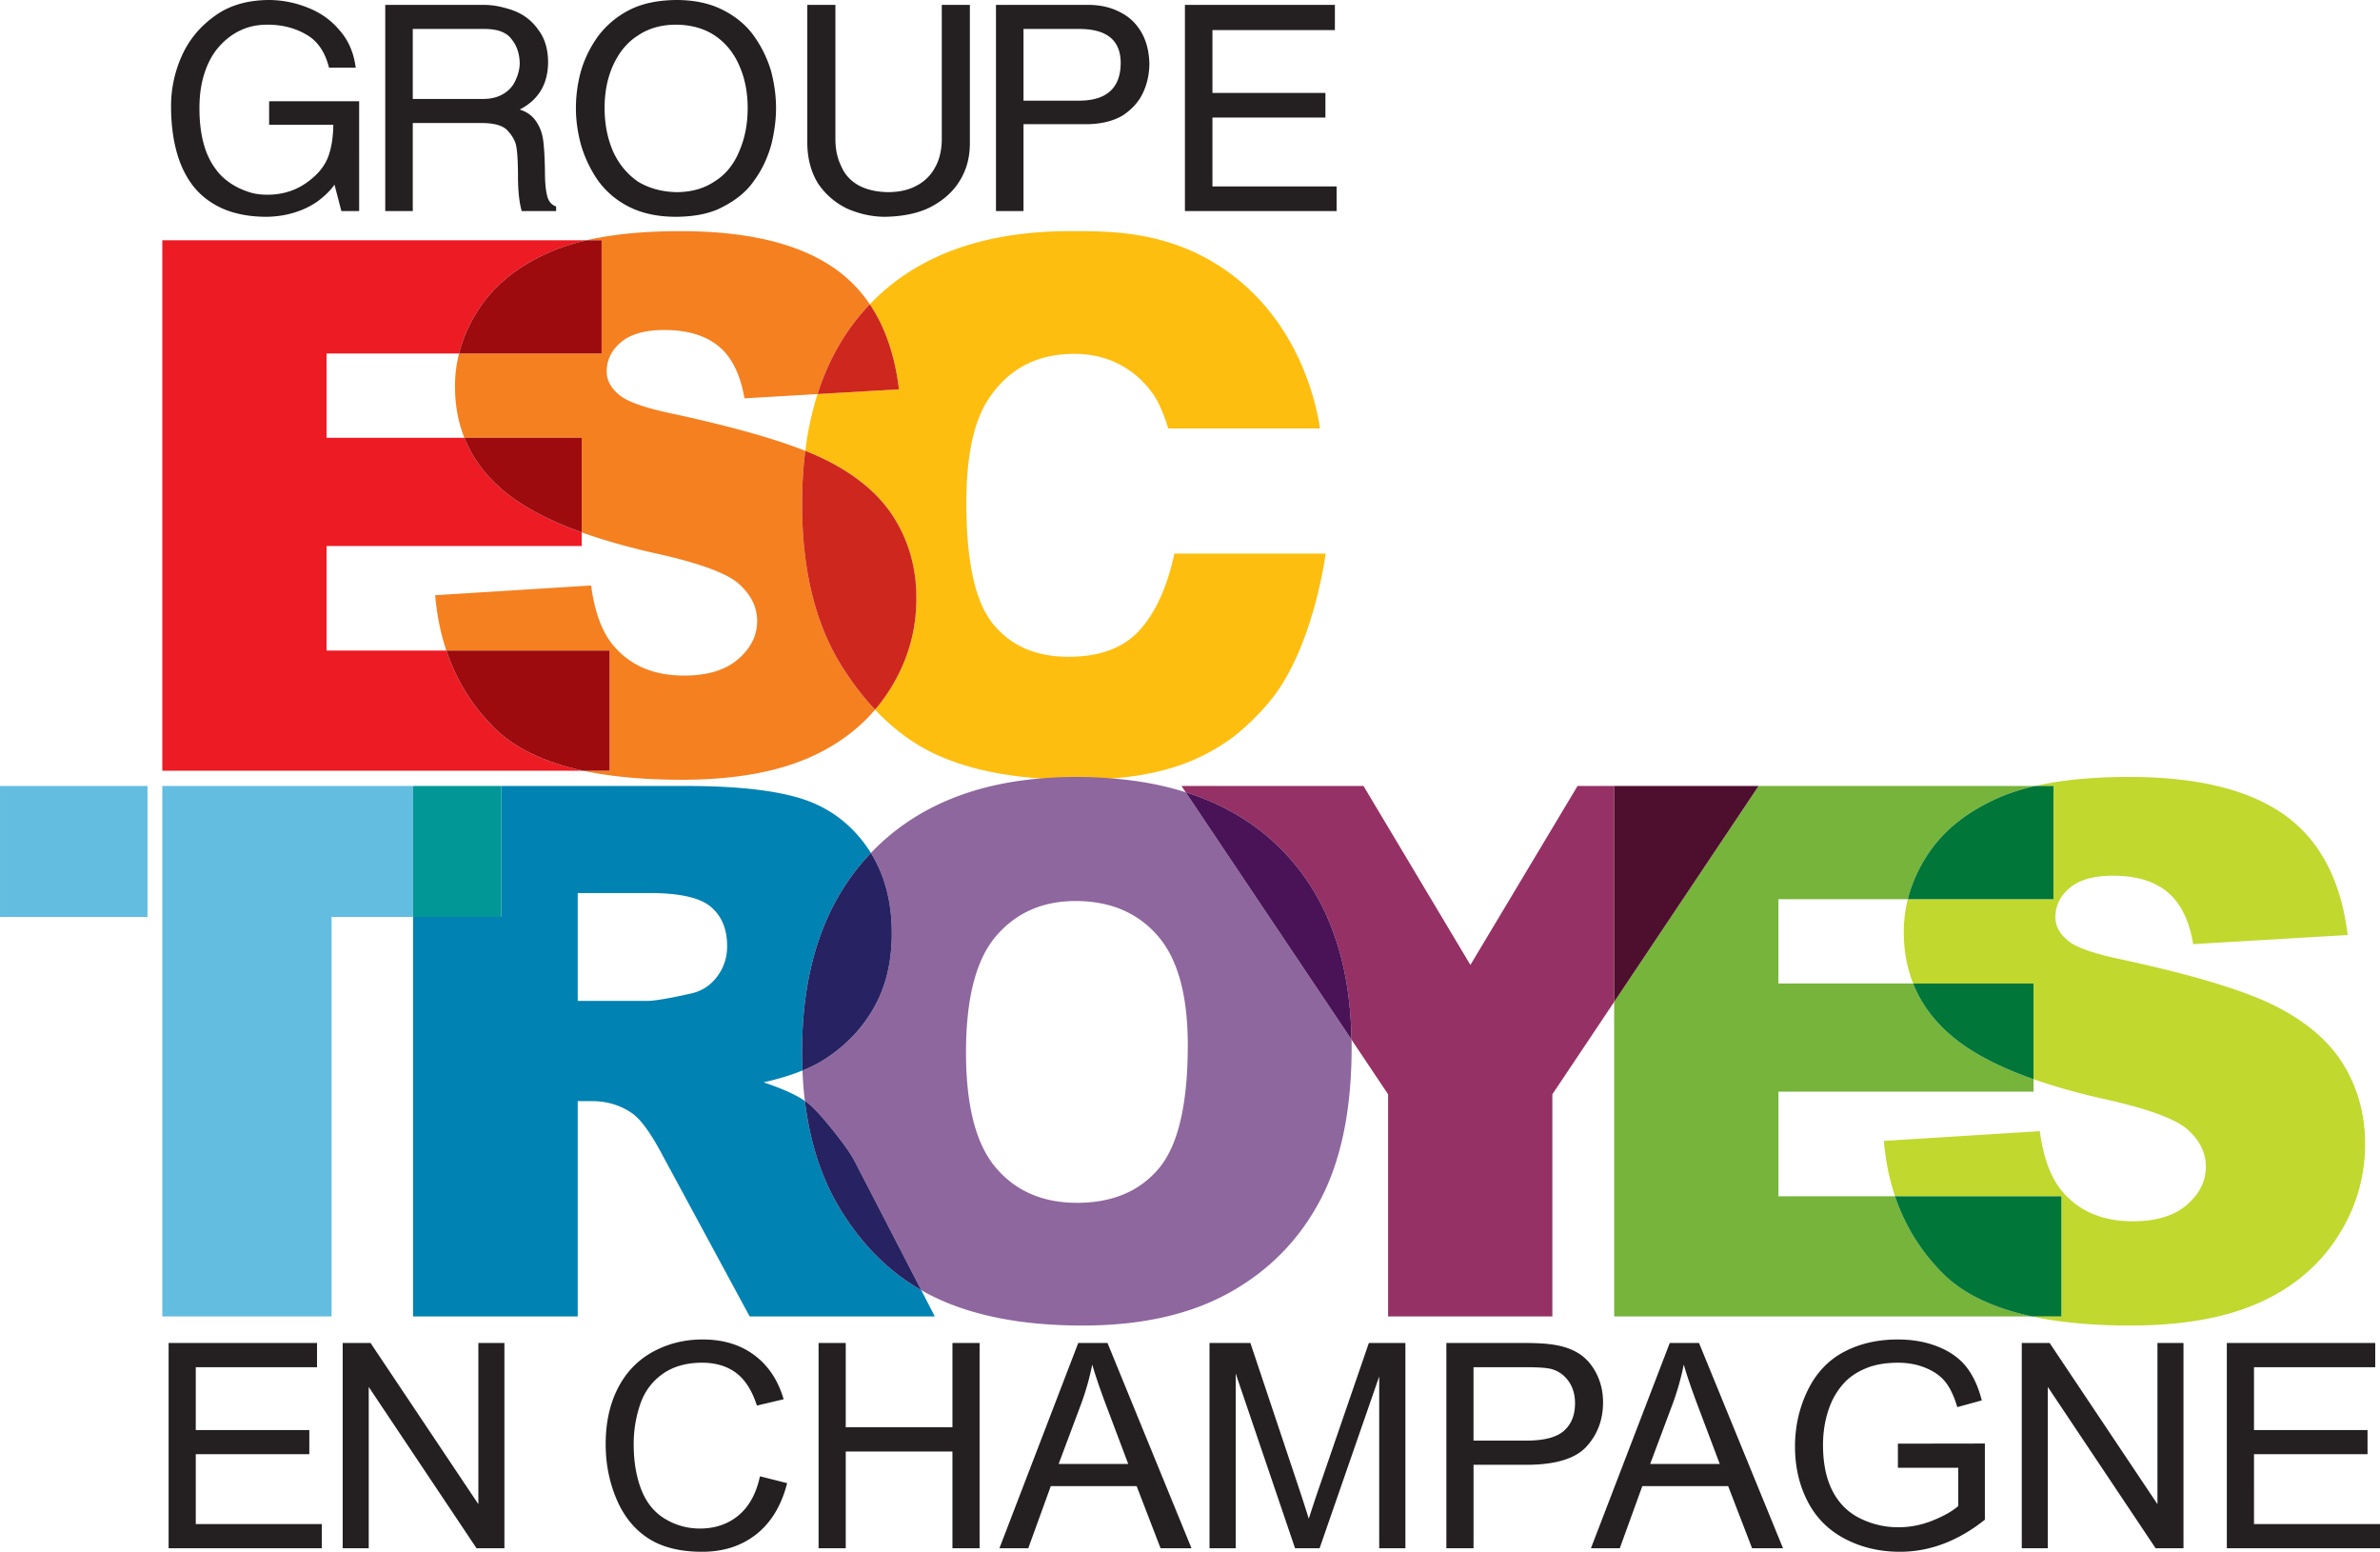 <svg xmlns="http://www.w3.org/2000/svg" viewBox="0 0 600 391.145"><path d="M112.53 163.986H82.33v-26.36h64.311v-3.437c-8.725-3.13-15.478-6.792-20.237-10.963-4.291-3.72-7.424-8.012-9.335-12.875h-34.74v-21.25h33.396c.977-3.866 2.622-7.587 4.962-11.167 3.988-6.122 9.986-10.922 17.98-14.42 2.705-1.18 5.776-2.176 9.172-2.949H40.918v133.707h106.066c-9.845-2.135-17.328-5.756-22.412-10.84-5.533-5.533-9.56-12.021-12.041-19.445v-.001z" fill="#ed1b24"/><path d="M212.231 167.931c-6.692-10.637-10.027-24.243-10.027-40.839 0-4.72.264-9.193.814-13.445-7.892-3.131-18.957-6.223-33.213-9.314-7.281-1.506-11.918-3.153-13.85-4.923-2.015-1.708-3.01-3.62-3.01-5.735 0-2.929 1.199-5.41 3.639-7.443 2.442-2.035 6.06-3.052 10.86-3.052 5.838 0 10.414 1.363 13.73 4.109 3.315 2.724 5.47 7.097 6.508 13.118l18.427-1.078c2.827-8.887 7.22-16.433 13.18-22.617a34.7 34.7 0 0 0-8.665-8.909c-8.97-6.344-21.986-9.538-39.07-9.538-9.214 0-17.105.772-23.716 2.299h3.824v28.535h-35.936a33.353 33.353 0 0 0-1.018 8.298c0 4.698.793 9.01 2.36 12.954h29.572v23.838c5.431 1.953 11.593 3.702 18.528 5.268 11.065 2.441 18.123 5.024 21.153 7.749 3.03 2.747 4.556 5.837 4.556 9.315 0 3.641-1.585 6.854-4.78 9.62-3.193 2.767-7.75 4.15-13.647 4.15-7.891 0-13.974-2.705-18.245-8.116-2.601-3.355-4.33-8.216-5.184-14.602l-39.317 2.46c.429 4.962 1.365 9.62 2.828 13.953h41.146v30.285h-6.692c7.058 1.504 15.335 2.276 24.833 2.276 12.957 0 23.675-1.85 32.197-5.593 6.711-2.948 12.244-6.976 16.597-12.08-2.991-3.153-5.778-6.793-8.38-10.943h-.002z" fill="#f58020"/><path d="M112.53 163.986c2.481 7.423 6.509 13.911 12.042 19.444 5.084 5.084 12.569 8.705 22.412 10.84h6.692v-30.286h-41.145v.002zm13.871-40.76c4.76 4.17 11.512 7.832 20.238 10.963v-23.836h-29.572c1.91 4.86 5.043 9.152 9.334 12.875v-.002zm25.262-62.662h-3.825c-3.396.772-6.467 1.77-9.172 2.948-7.992 3.499-13.994 8.298-17.979 14.42-2.34 3.58-3.988 7.302-4.963 11.167h35.94V60.564z" fill="#9d0b0e"/><path d="M296.068 139.539c-1.831 8.461-4.76 14.908-8.809 19.342-4.046 4.455-10.005 6.67-17.917 6.67-8.155 0-14.481-2.745-18.977-8.257-4.493-5.491-6.751-15.639-6.751-30.467 0-11.959 1.892-20.745 5.652-26.338 4.984-7.526 12.164-11.29 21.541-11.29 4.13 0 7.871.855 11.206 2.544 3.356 1.709 6.184 4.149 8.48 7.302 1.404 1.89 2.748 4.86 4.028 8.95h38.258c-.754-4.943-4.536-26.056-23.247-39.5-14.684-10.535-30.142-10.23-39.742-10.23-21.52 0-38.177 5.94-49.93 17.837-.205.204-.389.408-.57.61 3.843 5.716 6.303 12.855 7.341 21.417l-20.522 1.2c-1.424 4.434-2.462 9.213-3.093 14.32a68.972 68.972 0 0 1 5.615 2.5c7.81 3.986 13.484 8.929 17.044 14.828 3.56 5.897 5.35 12.487 5.35 19.788 0 8.584-2.38 16.476-7.12 23.715a44.156 44.156 0 0 1-3.294 4.394c4.678 4.983 9.843 8.766 15.477 11.349 7.14 3.273 15.865 5.268 26.176 6h.02c3.01.224 6.143.324 9.437.324 3.03 0 5.92-.1 8.686-.325.02-.02.02-.02.04 0 8.134-.65 15.071-2.276 20.868-4.86a51.29 51.29 0 0 0 9.823-5.776c0-.02 5.186-3.946 9.64-9.64 9.987-12.774 13.14-34.292 13.425-36.407h-38.135z" fill="#fdbe0f"/><path d="M225.675 130.977c-3.56-5.9-9.232-10.842-17.044-14.827a69.025 69.025 0 0 0-5.613-2.503c-.55 4.252-.813 8.725-.813 13.445 0 16.596 3.334 30.202 10.026 40.84 2.604 4.15 5.39 7.789 8.38 10.942a44.173 44.173 0 0 0 3.294-4.393c4.74-7.24 7.12-15.132 7.12-23.716 0-7.301-1.79-13.891-5.35-19.788zm-6.386-54.265c-5.96 6.184-10.353 13.73-13.18 22.617l20.522-1.2c-1.036-8.562-3.498-15.701-7.342-21.417z" fill="#ce271e"/><path d="M.002 198.114v33.01H37.18v-33.01H0h.002zm40.917 0v133.707h42.67V231.123h20.537v-33.009H40.918h.001z" fill="#63bde0"/><path d="M232.244 325.19c-8.42-4.82-15.356-11.857-20.826-21.091-4.434-7.505-7.262-16.352-8.502-26.583-2.277-1.585-5.736-3.132-10.413-4.697 3.762-.855 7.017-1.852 9.804-2.99a121.995 121.995 0 0 1-.102-4.76c0-21.295 5.774-37.953 17.348-50.054-.284-.486-.61-.976-.936-1.444-4.148-5.939-9.578-9.986-16.33-12.183-6.754-2.176-16.517-3.274-29.289-3.274h-46.617v33.01h-22.25V331.82h41.51v-54.264h3.642c3.784 0 7.16 1.037 10.127 3.092 2.198 1.586 4.68 5.024 7.487 10.31l22.087 40.862h46.677l-3.417-6.63zm-51.538-78.915c-1.729 2.24-3.966 3.643-6.692 4.191-5.43 1.22-9.07 1.83-10.963 1.83h-17.41v-27.193h18.144c7.544 0 12.691 1.16 15.415 3.478 2.748 2.299 4.11 5.614 4.11 9.925 0 2.93-.875 5.511-2.604 7.77z" fill="#0082b3"/><path d="M104.13 198.114h22.25v33.01h-22.25v-33.01z" fill="#019796"/><path d="M340.73 262.079v-.02L298.914 199.7c-5.633-1.79-11.776-2.949-18.447-3.478h-.02c-.02-.02-.02-.02-.04 0a102.578 102.578 0 0 0-9.154-.386 98.462 98.462 0 0 0-8.969.386h-.02c-17.45 1.465-31.382 7.424-41.816 17.857-.305.307-.61.632-.895.936 3.519 5.634 5.268 12.387 5.268 20.217 0 7.424-1.586 13.81-4.76 19.2-3.152 5.39-7.505 9.743-13.036 13.098a35.219 35.219 0 0 1-4.718 2.299c.1 2.644.304 5.207.609 7.687.122.062.224.142.345.225 1.526 1.097 3.721 3.437 6.61 7.036 2.89 3.58 4.82 6.367 5.777 8.298l16.596 32.116c1.037.609 2.115 1.179 3.215 1.708 9.884 4.8 22.35 7.22 37.443 7.22 14.827 0 27.212-2.786 37.159-8.358 9.945-5.554 17.55-13.343 22.819-23.348 5.247-10.008 7.87-22.822 7.87-38.442 0-.65 0-1.261-.02-1.892zm-48.588 32.44c-4.86 5.777-11.735 8.664-20.624 8.664-8.623 0-15.458-2.948-20.46-8.846-5.025-5.899-7.526-15.6-7.526-29.085 0-13.627 2.522-23.389 7.567-29.288 5.043-5.897 11.735-8.848 20.054-8.848 8.704 0 15.599 2.91 20.663 8.707 5.085 5.816 7.627 15.01 7.627 27.598 0 14.95-2.44 25.322-7.3 31.098z" fill="#8e679e"/><path d="M215.648 293.075c-.956-1.931-2.889-4.718-5.776-8.298-2.89-3.6-5.085-5.939-6.61-7.036-.122-.082-.224-.163-.346-.225 1.24 10.231 4.066 19.078 8.502 26.583 5.47 9.234 12.406 16.271 20.826 21.092l-16.596-32.116zm4.412-38.643c3.175-5.39 4.76-11.776 4.76-19.2 0-7.83-1.748-14.583-5.267-20.217-11.572 12.101-17.35 28.759-17.35 50.055 0 1.606.042 3.192.104 4.757a35.223 35.223 0 0 0 4.718-2.297c5.531-3.355 9.884-7.71 13.037-13.098h-.002z" fill="#272262"/><path d="M397.7 198.114l-27.01 45.11-26.948-45.11h-45.884l1.056 1.586c9.398 2.95 17.31 7.647 23.777 14.054 11.674 11.594 17.695 27.682 18.04 48.304v.02l9.213 13.75v55.992h41.41v-55.992l15.58-23.288v-54.426H397.7z" fill="#953165"/><path d="M340.73 262.058L298.914 199.7c9.398 2.95 17.31 7.647 23.777 14.054 11.674 11.594 17.695 27.682 18.04 48.304z" fill="#4a1357"/><path d="M482.308 247.903h-33.963v-21.255h32.623c.956-3.845 2.603-7.568 4.942-11.166 3.987-6.102 9.986-10.922 17.979-14.42 2.725-1.18 5.796-2.177 9.215-2.95h-69.762l-36.407 54.427v79.28H512.23c-9.865-2.135-17.35-5.755-22.434-10.841a49.52 49.52 0 0 1-12.06-19.443h-29.39v-26.36h64.311v-3.15c-9.111-3.213-16.128-6.955-21.03-11.248-4.292-3.721-7.404-8.012-9.316-12.875l-.002.001z" fill="#77b43b"/><path d="M443.34 198.114l-36.406 54.426v-54.426h36.405z" fill="#4e0f2e"/><path d="M590.898 268.527c-3.56-5.899-9.234-10.842-17.046-14.827-7.83-3.988-20.765-7.913-38.826-11.816-7.28-1.506-11.917-3.153-13.849-4.923-2.014-1.688-3.011-3.62-3.011-5.736 0-2.928 1.2-5.41 3.641-7.442 2.44-2.035 6.06-3.052 10.86-3.052 5.837 0 10.414 1.363 13.728 4.109 3.317 2.724 5.493 7.117 6.509 13.139l38.949-2.3c-1.688-13.85-7.038-23.96-16.006-30.325-8.97-6.345-21.987-9.518-39.072-9.518-9.173 0-17.064.754-23.673 2.277h4.575v28.537h-36.71a33.396 33.396 0 0 0-1.017 8.317c0 4.68.793 8.99 2.358 12.937h30.347v24.122c5.227 1.829 11.124 3.498 17.734 4.982 11.065 2.441 18.121 5.024 21.153 7.748 3.051 2.748 4.555 5.838 4.555 9.316 0 3.641-1.586 6.854-4.78 9.62-3.193 2.767-7.748 4.15-13.647 4.15-7.891 0-13.973-2.705-18.243-8.116-2.604-3.355-4.332-8.217-5.187-14.602l-39.314 2.46c.427 4.962 1.363 9.62 2.807 13.952h41.939v30.285h-7.444c7.035 1.525 15.315 2.297 24.812 2.297 12.956 0 23.694-1.87 32.196-5.613 8.523-3.741 15.152-9.232 19.89-16.474 4.74-7.241 7.12-15.131 7.12-23.715 0-7.301-1.79-13.891-5.35-19.789h.002z" fill="#c1d82e"/><path d="M477.733 301.536a49.522 49.522 0 0 0 12.06 19.443c5.084 5.086 12.57 8.707 22.435 10.842h7.442v-30.285h-41.938.001zm13.891-40.759c4.902 4.293 11.917 8.035 21.03 11.249v-24.123h-30.347c1.912 4.862 5.024 9.153 9.316 12.876l.001-.002zm26.053-62.664h-4.575c-3.418.774-6.49 1.77-9.214 2.952-7.993 3.496-13.993 8.317-17.98 14.418-2.339 3.6-3.986 7.322-4.942 11.167h36.711V198.113z" fill="#007639"/><path d="M90.542 25.516H67.846v5.928h16.191c-.049 3.085-.458 5.71-1.228 7.879-.82 2.265-2.34 4.264-4.555 6-3.085 2.507-6.698 3.758-10.843 3.758-1.397 0-2.674-.144-3.831-.433-1.109-.29-2.313-.746-3.613-1.374-2.362-1.204-4.218-2.746-5.566-4.626-2.748-3.614-4.12-8.745-4.12-15.397 0-3.325.433-6.288 1.301-8.89.867-2.65 2.096-4.867 3.685-6.65 1.638-1.832 3.47-3.204 5.496-4.12 1.974-.916 4.192-1.373 6.648-1.373 3.616 0 6.82.794 9.615 2.385 2.938 1.589 4.915 4.409 5.926 8.457h6.724c-.482-3.76-1.833-6.892-4.048-9.398-2.169-2.601-4.891-4.528-8.168-5.783A26.426 26.426 0 0 0 67.7 0c-5.445.049-9.974 1.397-13.588 4.048-3.76 2.7-6.532 6.072-8.313 10.12a30.718 30.718 0 0 0-2.675 12.65c0 4.048.435 7.735 1.302 11.059.868 3.374 2.24 6.315 4.12 8.819 1.926 2.506 4.432 4.46 7.518 5.855 3.179 1.398 6.913 2.096 11.204 2.096 2.456-.047 4.698-.386 6.722-1.01a20.742 20.742 0 0 0 5.998-2.82c1.928-1.445 3.374-2.866 4.338-4.265l1.735 6.65h4.481V25.515zm47.419 23.926c-.385-1.444-.578-3.493-.578-6.144-.049-3.084-.17-5.494-.361-7.227-.193-2.073-.771-3.831-1.735-5.277-.964-1.542-2.385-2.602-4.265-3.18 4.77-2.459 7.155-6.481 7.155-12.074-.047-3.178-.82-5.782-2.313-7.805-1.494-2.216-3.444-3.832-5.855-4.844-1.01-.432-2.361-.842-4.047-1.228a19.627 19.627 0 0 0-4.12-.434H97.12v51.972h6.94v-22.19h17.637c3.228.046 5.373.747 6.434 2.095 1.252 1.398 1.95 2.819 2.097 4.265.24 1.59.36 4.169.36 7.734.048 3.423.362 6.12.94 8.096h8.673v-1.157c-1.155-.383-1.903-1.251-2.239-2.602h-.001zm-7.374-30.866c0 .101-.025.2-.07.29-.18.546-.398 1.077-.652 1.591-.628 1.35-1.64 2.434-3.035 3.252-1.398.821-3.062 1.23-4.989 1.23H104.06V7.299h18.36c3.132.048 5.3.892 6.506 2.53 1.397 1.688 2.096 3.808 2.096 6.36-.049.822-.17 1.544-.361 2.17l-.074.216v.001zm39.902 36.071c4.868-.047 8.793-.892 11.781-2.53 3.47-1.781 6.097-3.998 7.88-6.65 1.878-2.553 3.3-5.518 4.265-8.89.818-3.277 1.23-6.386 1.23-9.326 0-2.988-.412-6.071-1.23-9.252a29.875 29.875 0 0 0-4.264-8.818c-1.929-2.748-4.555-4.962-7.881-6.65C178.993.845 175.066 0 170.49 0c-4.725.049-8.676.892-11.855 2.531a22.824 22.824 0 0 0-7.953 6.722c-1.977 2.795-3.398 5.736-4.265 8.82a35.05 35.05 0 0 0-1.228 9.178c0 3.086.434 6.193 1.3 9.325a30.958 30.958 0 0 0 4.193 8.818c2.025 2.845 4.65 5.086 7.879 6.724 3.325 1.686 7.301 2.53 11.928 2.53zm-18.072-27.396c0-4.047.722-7.662 2.168-10.841 1.542-3.326 3.615-5.807 6.218-7.446 2.698-1.83 5.927-2.748 9.686-2.748 3.76.05 6.962.94 9.614 2.676 2.748 1.83 4.817 4.336 6.215 7.518 1.446 3.18 2.17 6.794 2.17 10.841s-.723 7.711-2.17 10.988c-1.398 3.324-3.469 5.832-6.215 7.518-2.653 1.782-5.856 2.674-9.614 2.674-3.712-.097-6.94-.988-9.688-2.674-2.699-1.88-4.77-4.385-6.216-7.518-1.444-3.325-2.167-6.987-2.167-10.988h-.001zm61.082 25.3c3.18 1.398 6.409 2.096 9.687 2.096 4.433-.097 8.143-.868 11.131-2.313 3.326-1.686 5.83-3.878 7.518-6.578 1.78-2.795 2.672-5.998 2.672-9.614V1.229h-7.081v34.046c-.05 2.7-.603 4.988-1.664 6.868a10.96 10.96 0 0 1-4.77 4.697c-1.977 1.062-4.362 1.591-7.157 1.591-2.842-.047-5.276-.601-7.3-1.663-2.072-1.157-3.542-2.747-4.409-4.77-1.013-2.025-1.518-4.313-1.518-6.868V1.23h-7.085v35.202c.096 3.757.988 7.01 2.674 9.758 1.833 2.748 4.266 4.868 7.302 6.361zM258.026 31.3h16.334c3.518-.096 6.433-.843 8.748-2.24 2.361-1.59 4.047-3.494 5.06-5.711 1.059-2.264 1.59-4.747 1.59-7.446-.098-2.937-.723-5.445-1.88-7.517-1.3-2.36-3.11-4.12-5.42-5.276-2.363-1.253-5.061-1.88-8.098-1.88h-23.274v51.972h6.94V31.3zm0-23.998h14.238c6.843.047 10.266 2.916 10.266 8.601-.05 6.316-3.568 9.47-10.552 9.47h-13.952V7.3 7.3zm78.933 39.684H305.66V29.638h28.48V23.42h-28.48V7.59h30.866V1.23h-37.806V53.2h38.238v-6.218.002zM49.356 366.54H77.98v-6.068H49.356v-15.85h30.567v-6.107H42.507v51.747h38.618v-6.108h-31.77V366.54zm71.24 12.604l-27.179-40.63h-7.025v51.748h6.565v-40.664l27.18 40.664h7.026v-51.747h-6.567v40.629zm65.596 2.823c-2.66 2.21-5.907 3.318-9.743 3.318-3.152 0-6.082-.812-8.788-2.436-2.707-1.625-4.7-4.077-5.983-7.359s-1.924-7.124-1.924-11.525c0-3.413.54-6.723 1.624-9.939 1.083-3.21 2.96-5.768 5.629-7.675 2.67-1.907 5.996-2.86 9.972-2.86 3.46 0 6.33.86 8.613 2.578 2.282 1.718 4.025 4.459 5.224 8.224l6.742-1.589c-1.39-4.776-3.846-8.482-7.376-11.116-3.531-2.638-7.885-3.957-13.06-3.957-4.567 0-8.751 1.044-12.55 3.124-3.8 2.084-6.73 5.132-8.789 9.143-2.06 4.012-3.09 8.715-3.09 14.102 0 4.943.91 9.567 2.737 13.872 1.823 4.305 4.483 7.595 7.976 9.865 3.495 2.272 8.032 3.408 13.609 3.408 5.388 0 9.948-1.476 13.677-4.43 3.73-2.953 6.312-7.241 7.749-12.867l-6.85-1.73c-.941 4.354-2.74 7.637-5.4 9.849h.001zm53.919-22.202h-26.897v-21.25h-6.849v51.747h6.85v-24.39h26.896v24.39h6.847v-51.747h-6.846v21.249l-.001.001zm31.717-21.25l-19.874 51.747h7.27l5.686-15.673h21.638l6.035 15.673h7.8l-21.179-51.747h-7.376zm-4.942 30.497l5.683-15.177a66.096 66.096 0 0 0 2.788-9.886c.801 2.803 2.026 6.378 3.671 10.732l5.402 14.33h-17.547.003zm65.813 5.508a352.942 352.942 0 0 0-2.752 8.293 382.807 382.807 0 0 0-2.472-7.657l-12.249-36.641H304.92v51.747h6.6V346.21l14.967 44.052h6.179l15.034-43.31v43.31h6.603v-51.747h-9.214L332.7 374.518l-.002.002zm69.859-28.1c-1.05-2.141-2.43-3.805-4.147-4.993-1.718-1.188-3.85-1.994-6.39-2.418-1.814-.33-4.438-.494-7.872-.494h-19.52v51.747h6.85v-21.038h13.27c7.317 0 12.38-1.523 15.179-4.57 2.8-3.049 4.201-6.773 4.201-11.173 0-2.564-.524-4.917-1.571-7.06zm-8.278 14.226c-1.86 1.649-5.003 2.473-9.426 2.473h-13.377v-18.498h13.236c3.107 0 5.237.152 6.39.459 1.787.494 3.23 1.513 4.325 3.052 1.094 1.543 1.64 3.398 1.64 5.56 0 2.99-.929 5.307-2.788 6.954zm26.667-22.131l-19.871 51.747h7.27l5.685-15.673h21.636l6.038 15.673h7.8l-21.181-51.747h-7.377zm-4.941 30.497l5.684-15.177a65.616 65.616 0 0 0 2.787-9.886c.8 2.803 2.025 6.378 3.674 10.732l5.4 14.33h-17.545zm62.46.953h15.215v9.637c-1.46 1.296-3.602 2.513-6.423 3.653a22.964 22.964 0 0 1-8.683 1.711c-3.414 0-6.637-.752-9.674-2.258-3.035-1.506-5.346-3.814-6.935-6.918-1.59-3.106-2.384-6.965-2.384-11.578 0-3.74.66-7.213 1.979-10.413.79-1.88 1.894-3.61 3.265-5.119 1.398-1.553 3.241-2.806 5.523-3.759 2.283-.953 4.99-1.429 8.117-1.429 2.613 0 4.99.454 7.13 1.36 2.142.906 3.79 2.11 4.943 3.616 1.154 1.507 2.12 3.577 2.895 6.213l6.177-1.694c-.895-3.481-2.201-6.306-3.919-8.471-1.717-2.165-4.088-3.853-7.112-5.065-3.025-1.214-6.407-1.819-10.147-1.819-5.154 0-9.71 1.059-13.662 3.177-3.955 2.118-6.983 5.359-9.087 9.725-2.11 4.365-3.161 9.065-3.161 14.102 0 5.082 1.058 9.683 3.178 13.801 2.116 4.119 5.253 7.267 9.405 9.442 4.154 2.176 8.772 3.265 13.855 3.265 3.765 0 7.436-.675 11.013-2.03 3.578-1.353 7.048-3.37 10.415-6.053V363.86l-21.923.034v6.072zm65.428 9.179l-27.179-40.63h-7.025v51.748h6.566v-40.664l27.18 40.664h7.024v-51.747h-6.566v40.629zm24.339 5.01V366.54h28.627v-6.068h-28.627v-15.85H598.8v-6.107h-37.416v51.747H600v-6.108h-31.767z" fill="#242021"/></svg>
